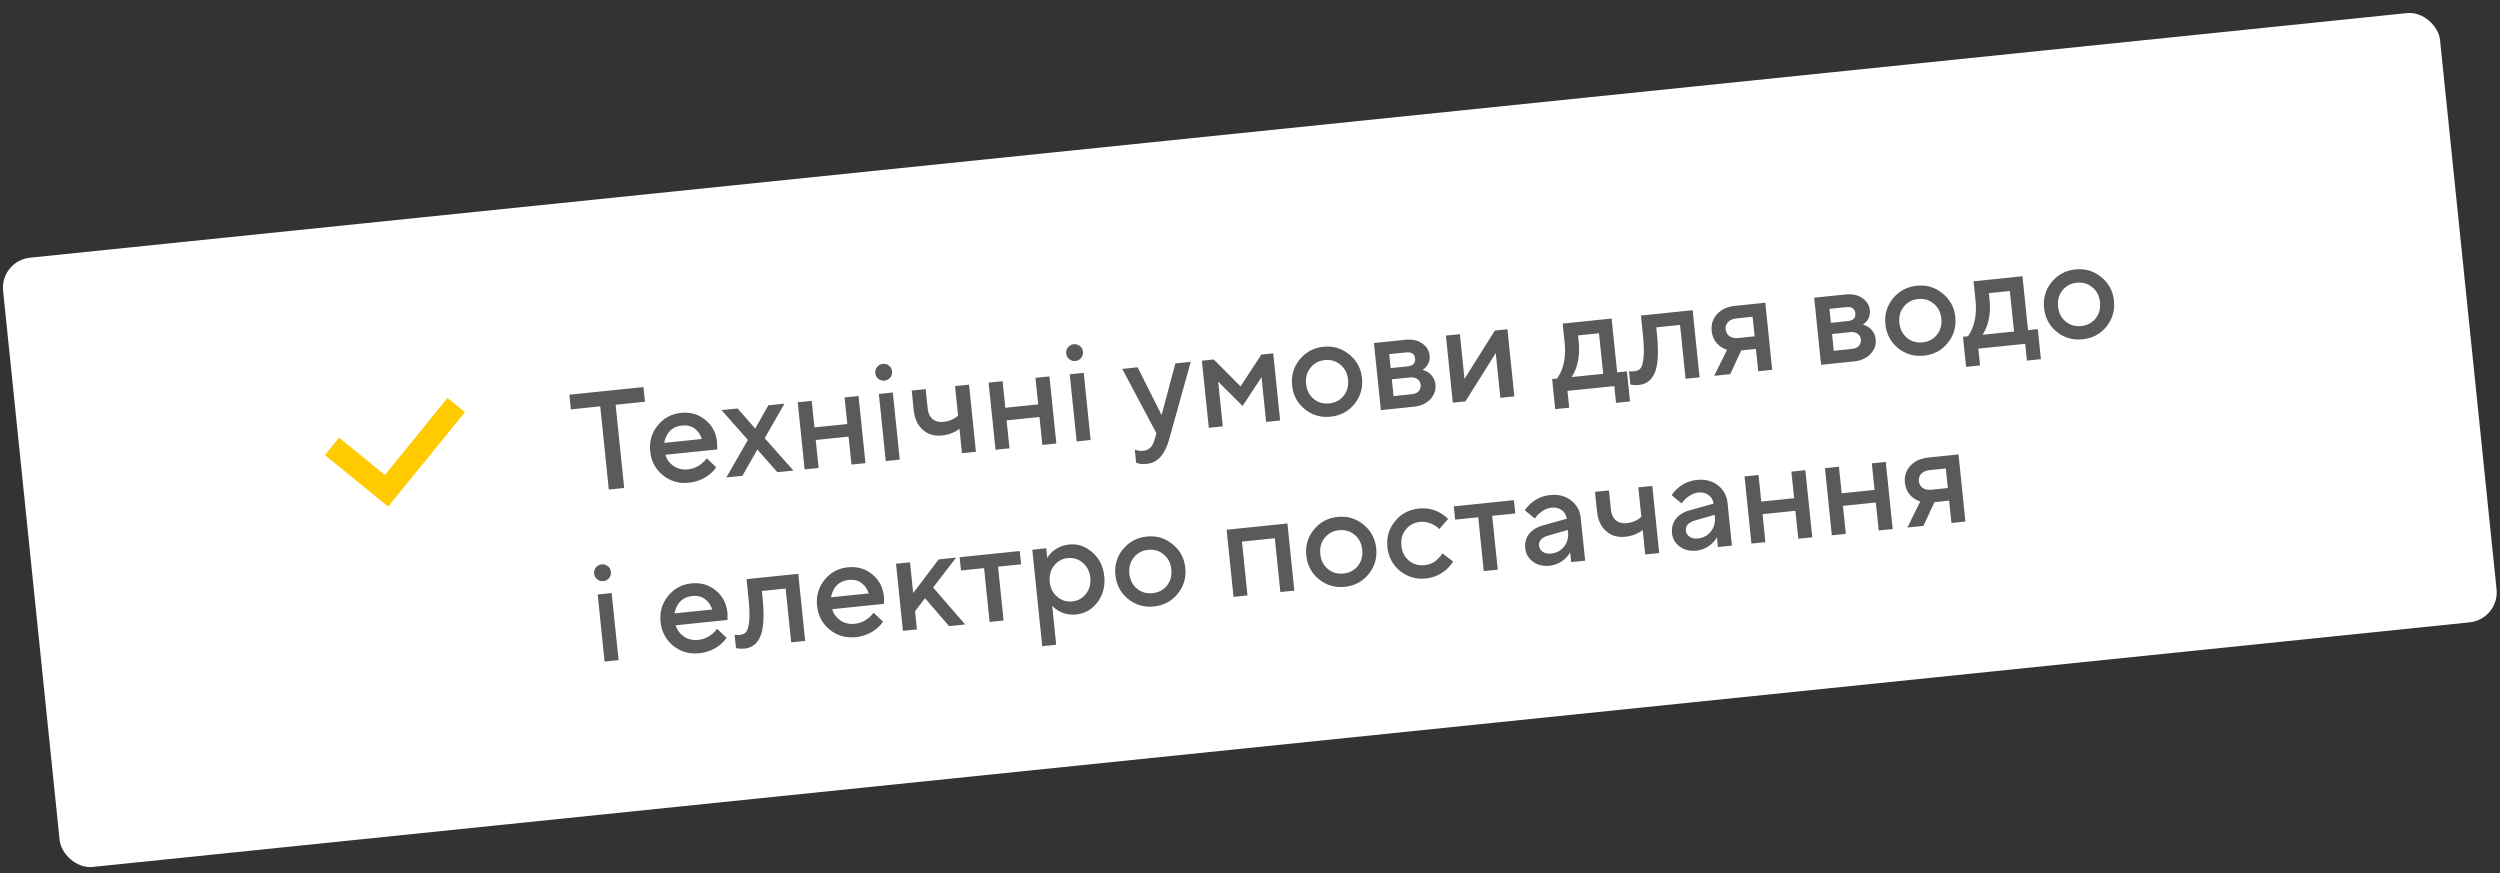 <?xml version="1.0" encoding="UTF-8"?> <svg xmlns="http://www.w3.org/2000/svg" width="249" height="87" viewBox="0 0 249 87" fill="none"><rect x="0" y="0" width="249" height="87" fill="#333333" stroke="none"/> <rect x="0.001" y="25.973" width="244" height="61" rx="3" transform="rotate(-5.875 0.001 25.973)" fill="white"></rect> <path d="M45.438 40.346L38.497 48.88L33.067 44.463" stroke="#FFCA00" stroke-width="2.239"></path> <path d="M60.636 48.759L59.783 40.473L56.859 40.774L56.708 39.312L64.089 38.552L64.24 40.014L61.315 40.315L62.168 48.602L60.636 48.759ZM70.389 45.645L71.325 46.533C71.172 46.784 70.962 47.016 70.693 47.232C70.105 47.715 69.406 47.997 68.599 48.081C67.624 48.181 66.763 47.932 66.017 47.333C65.278 46.724 64.859 45.932 64.759 44.957C64.659 43.982 64.904 43.127 65.494 42.39C66.093 41.644 66.866 41.222 67.813 41.124C68.76 41.027 69.572 41.258 70.248 41.817C70.933 42.365 71.325 43.113 71.422 44.06C71.431 44.144 71.434 44.312 71.432 44.566L71.424 44.764L66.271 45.294C66.404 45.759 66.677 46.134 67.091 46.42C67.504 46.697 67.984 46.807 68.532 46.75C69.034 46.699 69.492 46.502 69.907 46.158C70.098 46.008 70.258 45.836 70.389 45.645ZM66.15 44.11L69.91 43.723C69.75 43.261 69.502 42.911 69.168 42.674C68.833 42.427 68.424 42.328 67.942 42.378C66.957 42.479 66.36 43.057 66.15 44.11ZM72.342 47.555L74.49 43.815L71.863 40.848L73.465 40.684L75.219 42.685L76.528 40.368L78.13 40.204L76.162 43.643L79.027 46.867L77.425 47.032L75.433 44.774L73.943 47.39L72.342 47.555ZM80.141 46.752L79.453 40.068L80.846 39.924L81.118 42.57L84.391 42.233L84.118 39.587L85.511 39.444L86.199 46.129L84.806 46.272L84.519 43.487L81.247 43.824L81.533 46.609L80.141 46.752ZM88.221 45.921L87.533 39.236L88.926 39.093L89.613 45.778L88.221 45.921ZM87.491 37.734C87.308 37.594 87.204 37.403 87.179 37.161C87.154 36.92 87.217 36.712 87.368 36.537C87.519 36.362 87.706 36.263 87.928 36.24C88.151 36.217 88.354 36.276 88.538 36.416C88.721 36.557 88.825 36.748 88.85 36.989C88.875 37.231 88.812 37.439 88.661 37.614C88.51 37.789 88.323 37.888 88.1 37.911C87.877 37.934 87.674 37.875 87.491 37.734ZM95.811 45.14L95.56 42.703C95.403 42.822 95.249 42.922 95.098 43.004C94.715 43.203 94.282 43.327 93.8 43.376C93.057 43.453 92.428 43.264 91.912 42.811C91.396 42.357 91.094 41.703 91.006 40.849L90.806 38.899L92.198 38.756L92.399 40.706C92.445 41.151 92.607 41.496 92.885 41.739C93.172 41.973 93.524 42.068 93.942 42.025C94.36 41.982 94.728 41.864 95.046 41.672C95.205 41.581 95.331 41.483 95.424 41.38L95.123 38.455L96.516 38.312L97.203 44.997L95.811 45.14ZM99.154 44.796L98.466 38.111L99.858 37.968L100.131 40.614L103.403 40.277L103.131 37.631L104.524 37.488L105.212 44.173L103.819 44.316L103.532 41.531L100.26 41.867L100.546 44.653L99.154 44.796ZM107.234 43.965L106.546 37.28L107.939 37.136L108.626 43.821L107.234 43.965ZM106.504 35.778C106.321 35.638 106.217 35.447 106.192 35.205C106.167 34.964 106.23 34.756 106.381 34.581C106.532 34.406 106.718 34.306 106.941 34.284C107.164 34.261 107.367 34.319 107.551 34.46C107.734 34.601 107.838 34.792 107.863 35.033C107.888 35.275 107.825 35.483 107.674 35.658C107.523 35.833 107.336 35.932 107.113 35.955C106.89 35.978 106.687 35.919 106.504 35.778ZM113.159 46.099L113.023 44.776C113.062 44.791 113.145 44.82 113.271 44.863C113.454 44.91 113.657 44.922 113.88 44.899C114.428 44.843 114.792 44.5 114.971 43.872L115.178 43.147L111.774 36.742L113.306 36.584L115.695 41.335L117.066 36.197L118.598 36.04L116.44 43.791C116.022 45.289 115.284 46.092 114.225 46.201C113.937 46.23 113.683 46.224 113.463 46.181L113.159 46.099ZM120.397 42.61L119.709 35.925L120.893 35.804L123.561 38.485L125.628 35.316L126.812 35.195L127.499 41.879L126.107 42.023L125.648 37.566L123.762 40.434L121.331 38.01L121.79 42.467L120.397 42.61ZM129.951 40.755C129.212 40.146 128.793 39.354 128.693 38.379C128.593 37.404 128.842 36.548 129.442 35.811C130.05 35.063 130.841 34.639 131.816 34.539C132.791 34.439 133.648 34.693 134.386 35.302C135.132 35.901 135.556 36.688 135.656 37.662C135.756 38.637 135.503 39.498 134.895 40.246C134.295 40.983 133.508 41.402 132.533 41.502C131.558 41.602 130.697 41.353 129.951 40.755ZM130.845 39.734C131.285 40.092 131.802 40.24 132.397 40.179C132.991 40.118 133.467 39.867 133.825 39.427C134.182 38.977 134.328 38.437 134.263 37.806C134.198 37.174 133.946 36.68 133.506 36.321C133.064 35.954 132.547 35.801 131.952 35.862C131.358 35.923 130.882 36.178 130.525 36.628C130.167 37.068 130.021 37.604 130.086 38.236C130.15 38.867 130.404 39.366 130.845 39.734ZM137.533 40.847L136.845 34.162L139.979 33.84C140.647 33.771 141.204 33.892 141.649 34.203C142.093 34.514 142.342 34.92 142.393 35.421C142.435 35.83 142.331 36.187 142.081 36.495C141.974 36.637 141.845 36.749 141.694 36.83C141.907 36.893 142.104 36.985 142.285 37.107C142.693 37.422 142.922 37.825 142.973 38.317C143.028 38.855 142.857 39.337 142.46 39.763C142.063 40.188 141.511 40.438 140.806 40.51L137.533 40.847ZM138.797 39.45L140.607 39.264C140.914 39.233 141.143 39.134 141.294 38.968C141.455 38.792 141.522 38.579 141.496 38.328C141.47 38.077 141.361 37.887 141.17 37.757C140.986 37.616 140.742 37.561 140.435 37.593L138.625 37.779L138.797 39.45ZM138.51 36.665L140.181 36.493C140.738 36.436 140.993 36.175 140.945 35.711C140.897 35.246 140.595 35.043 140.038 35.1L138.367 35.272L138.51 36.665ZM144.7 40.109L144.012 33.425L145.405 33.282L145.864 37.738L148.887 32.923L150.14 32.794L150.828 39.479L149.435 39.622L148.977 35.166L145.954 39.98L144.7 40.109ZM154.9 40.749L154.592 37.755L155.079 37.705C155.253 37.48 155.411 37.187 155.552 36.826C155.847 36.045 155.943 35.162 155.842 34.178L155.642 32.228L160.516 31.727L161.068 37.088L162.042 36.988L162.35 39.982L160.958 40.126L160.786 38.454L156.121 38.934L156.292 40.606L154.9 40.749ZM156.541 37.554L159.675 37.232L159.259 33.193L157.17 33.408L157.235 34.035C157.336 35.019 157.249 35.9 156.972 36.679C156.855 37.001 156.712 37.293 156.541 37.554ZM162.383 38.29L162.247 36.967L162.418 36.992C162.55 36.997 162.658 36.995 162.742 36.986C163.029 36.957 163.245 36.86 163.387 36.695C163.538 36.52 163.642 36.162 163.699 35.621C163.756 35.081 163.735 34.332 163.637 33.376L163.436 31.426L168.589 30.896L169.277 37.581L167.884 37.724L167.332 32.362L164.965 32.606L165.029 33.233C165.127 34.18 165.154 34.989 165.11 35.659C165.066 36.321 164.955 36.839 164.777 37.213C164.599 37.579 164.383 37.85 164.129 38.026C163.885 38.201 163.586 38.307 163.233 38.343C163.019 38.365 162.817 38.363 162.627 38.335C162.561 38.333 162.48 38.318 162.383 38.29ZM170.733 37.431L172.014 34.836C171.772 34.767 171.535 34.646 171.301 34.473C170.822 34.1 170.549 33.594 170.483 32.953C170.417 32.312 170.595 31.759 171.016 31.294C171.437 30.819 172.041 30.541 172.83 30.46L175.825 30.152L176.512 36.836L175.12 36.98L174.891 34.751L173.428 34.902L172.335 37.266L170.733 37.431ZM173.16 33.663L174.762 33.498L174.561 31.548L172.959 31.713C172.579 31.752 172.296 31.875 172.111 32.082C171.925 32.279 171.846 32.522 171.876 32.81C171.906 33.097 172.032 33.324 172.255 33.488C172.478 33.644 172.779 33.702 173.16 33.663ZM181.38 36.336L180.692 29.651L183.825 29.328C184.494 29.26 185.05 29.381 185.495 29.691C185.94 30.002 186.188 30.408 186.24 30.91C186.282 31.318 186.178 31.676 185.928 31.983C185.821 32.126 185.692 32.237 185.54 32.319C185.753 32.381 185.95 32.473 186.132 32.595C186.539 32.91 186.769 33.313 186.819 33.805C186.875 34.344 186.704 34.826 186.307 35.252C185.909 35.677 185.358 35.926 184.652 35.999L181.38 36.336ZM182.643 34.939L184.454 34.752C184.76 34.721 184.989 34.622 185.141 34.457C185.301 34.281 185.368 34.067 185.343 33.817C185.317 33.566 185.208 33.375 185.016 33.245C184.833 33.104 184.588 33.05 184.282 33.081L182.471 33.268L182.643 34.939ZM182.357 32.154L184.028 31.982C184.585 31.924 184.84 31.663 184.792 31.199C184.744 30.735 184.442 30.532 183.885 30.589L182.213 30.761L182.357 32.154ZM189.043 34.674C188.305 34.065 187.885 33.273 187.785 32.299C187.685 31.324 187.935 30.468 188.534 29.73C189.142 28.983 189.934 28.559 190.909 28.459C191.883 28.358 192.74 28.613 193.478 29.222C194.225 29.82 194.648 30.607 194.748 31.582C194.849 32.557 194.595 33.418 193.987 34.166C193.387 34.903 192.6 35.322 191.625 35.422C190.65 35.522 189.789 35.273 189.043 34.674ZM189.937 33.654C190.377 34.012 190.895 34.16 191.489 34.099C192.083 34.038 192.559 33.787 192.917 33.347C193.275 32.897 193.421 32.357 193.356 31.726C193.291 31.094 193.038 30.599 192.598 30.241C192.157 29.874 191.639 29.721 191.045 29.782C190.451 29.843 189.975 30.098 189.618 30.548C189.259 30.988 189.113 31.524 189.178 32.155C189.243 32.787 189.496 33.286 189.937 33.654ZM195.822 36.538L195.514 33.544L196.002 33.494C196.176 33.27 196.333 32.977 196.474 32.615C196.769 31.834 196.866 30.951 196.765 29.967L196.564 28.018L201.438 27.516L201.99 32.878L202.965 32.778L203.273 35.772L201.88 35.915L201.708 34.244L197.043 34.724L197.215 36.395L195.822 36.538ZM197.464 33.343L200.598 33.021L200.182 28.982L198.093 29.197L198.157 29.824C198.259 30.808 198.171 31.69 197.895 32.469C197.778 32.791 197.634 33.082 197.464 33.343ZM204.846 33.048C204.108 32.439 203.689 31.648 203.588 30.673C203.488 29.698 203.738 28.842 204.338 28.105C204.946 27.357 205.737 26.933 206.712 26.833C207.687 26.733 208.543 26.987 209.281 27.596C210.028 28.195 210.451 28.981 210.552 29.956C210.652 30.931 210.398 31.792 209.79 32.54C209.19 33.277 208.403 33.696 207.428 33.796C206.453 33.896 205.593 33.647 204.846 33.048ZM205.74 32.028C206.181 32.386 206.698 32.534 207.292 32.473C207.886 32.412 208.363 32.161 208.721 31.721C209.078 31.271 209.224 30.731 209.159 30.099C209.094 29.468 208.841 28.973 208.401 28.615C207.96 28.248 207.442 28.095 206.848 28.156C206.254 28.217 205.778 28.472 205.421 28.922C205.063 29.362 204.916 29.898 204.981 30.529C205.046 31.161 205.299 31.66 205.74 32.028ZM60.217 65.892L59.53 59.207L60.922 59.064L61.61 65.749L60.217 65.892ZM59.488 57.706C59.304 57.565 59.2 57.374 59.175 57.133C59.151 56.891 59.214 56.683 59.364 56.508C59.515 56.333 59.702 56.234 59.925 56.211C60.148 56.188 60.351 56.247 60.534 56.388C60.718 56.528 60.822 56.719 60.847 56.961C60.871 57.202 60.808 57.41 60.657 57.585C60.507 57.76 60.32 57.859 60.097 57.882C59.874 57.905 59.671 57.846 59.488 57.706ZM71.422 62.628L72.358 63.517C72.205 63.767 71.994 64 71.726 64.215C71.137 64.698 70.439 64.981 69.632 65.064C68.657 65.164 67.796 64.915 67.049 64.316C66.311 63.707 65.892 62.916 65.792 61.941C65.691 60.966 65.936 60.11 66.527 59.374C67.126 58.627 67.898 58.205 68.846 58.108C69.793 58.011 70.604 58.241 71.281 58.8C71.966 59.349 72.358 60.097 72.455 61.044C72.463 61.127 72.467 61.296 72.465 61.55L72.457 61.747L67.304 62.278C67.436 62.742 67.71 63.118 68.124 63.404C68.537 63.68 69.017 63.79 69.565 63.734C70.066 63.682 70.525 63.485 70.94 63.142C71.131 62.991 71.291 62.82 71.422 62.628ZM67.182 61.094L70.942 60.707C70.782 60.245 70.535 59.895 70.201 59.657C69.866 59.41 69.457 59.312 68.974 59.361C67.99 59.463 67.393 60.04 67.182 61.094ZM73.302 64.546L73.166 63.223L73.337 63.247C73.469 63.252 73.577 63.251 73.66 63.242C73.948 63.212 74.163 63.115 74.306 62.95C74.457 62.775 74.561 62.418 74.618 61.877C74.674 61.336 74.654 60.588 74.555 59.632L74.355 57.682L79.508 57.152L80.195 63.836L78.803 63.98L78.251 58.618L75.883 58.861L75.948 59.488C76.046 60.435 76.072 61.244 76.029 61.915C75.984 62.576 75.873 63.094 75.696 63.469C75.518 63.834 75.302 64.105 75.048 64.281C74.803 64.457 74.504 64.563 74.152 64.599C73.938 64.621 73.736 64.618 73.546 64.591C73.48 64.588 73.398 64.573 73.302 64.546ZM87.007 61.024L87.943 61.913C87.791 62.163 87.58 62.396 87.311 62.611C86.723 63.094 86.025 63.377 85.217 63.46C84.242 63.561 83.382 63.311 82.635 62.713C81.897 62.104 81.478 61.312 81.377 60.337C81.277 59.362 81.522 58.507 82.112 57.77C82.711 57.024 83.484 56.602 84.431 56.504C85.378 56.407 86.19 56.638 86.867 57.197C87.552 57.745 87.943 58.493 88.041 59.44C88.049 59.524 88.052 59.692 88.05 59.946L88.043 60.144L82.89 60.674C83.022 61.139 83.295 61.514 83.709 61.8C84.123 62.077 84.603 62.187 85.151 62.13C85.652 62.079 86.11 61.881 86.525 61.538C86.716 61.387 86.877 61.216 87.007 61.024ZM82.768 59.49L86.528 59.103C86.368 58.641 86.121 58.291 85.787 58.054C85.452 57.807 85.043 57.708 84.56 57.758C83.576 57.859 82.979 58.436 82.768 59.49ZM89.932 62.834L89.244 56.15L90.637 56.007L90.952 59.07L93.492 55.713L95.233 55.534L92.936 58.514L96.129 62.197L94.528 62.362L92.131 59.582L91.138 60.881L91.325 62.691L89.932 62.834ZM98.565 61.946L98.013 56.585L95.715 56.821L95.579 55.498L101.567 54.882L101.704 56.205L99.406 56.441L99.957 61.803L98.565 61.946ZM103.806 64.362L102.817 54.753L104.21 54.61L104.31 55.585C104.419 55.367 104.581 55.163 104.796 54.972C105.259 54.549 105.825 54.303 106.493 54.234C107.347 54.146 108.115 54.405 108.797 55.011C109.487 55.606 109.883 56.4 109.985 57.394C110.087 58.387 109.862 59.25 109.308 59.982C108.763 60.705 108.064 61.11 107.21 61.197C106.541 61.266 105.937 61.141 105.398 60.821C105.147 60.669 104.947 60.501 104.797 60.32L105.198 64.219L103.806 64.362ZM105.298 59.438C105.729 59.806 106.229 59.961 106.795 59.903C107.361 59.845 107.818 59.591 108.166 59.143C108.514 58.694 108.656 58.159 108.592 57.537C108.528 56.915 108.28 56.419 107.848 56.051C107.416 55.683 106.917 55.528 106.351 55.586C105.784 55.644 105.327 55.898 104.979 56.346C104.631 56.795 104.49 57.33 104.554 57.952C104.618 58.574 104.866 59.07 105.298 59.438ZM112.351 59.655C111.613 59.046 111.194 58.254 111.094 57.279C110.993 56.304 111.243 55.449 111.843 54.711C112.451 53.964 113.242 53.54 114.217 53.44C115.192 53.339 116.048 53.594 116.787 54.203C117.533 54.801 117.956 55.588 118.057 56.563C118.157 57.538 117.903 58.399 117.295 59.146C116.696 59.884 115.908 60.303 114.933 60.403C113.959 60.503 113.098 60.254 112.351 59.655ZM113.246 58.634C113.686 58.992 114.203 59.141 114.797 59.08C115.391 59.019 115.868 58.768 116.226 58.328C116.583 57.878 116.729 57.338 116.664 56.706C116.599 56.075 116.347 55.58 115.906 55.222C115.465 54.855 114.947 54.701 114.353 54.763C113.759 54.824 113.283 55.079 112.926 55.529C112.568 55.969 112.421 56.505 112.486 57.136C112.551 57.767 112.804 58.267 113.246 58.634ZM122.858 59.447L122.17 52.762L128.228 52.139L128.916 58.823L127.523 58.967L126.971 53.605L123.699 53.942L124.25 59.303L122.858 59.447ZM131.364 57.699C130.626 57.09 130.207 56.298 130.106 55.323C130.006 54.348 130.256 53.492 130.856 52.755C131.464 52.008 132.255 51.584 133.23 51.483C134.205 51.383 135.061 51.637 135.799 52.246C136.546 52.845 136.969 53.632 137.07 54.607C137.17 55.581 136.916 56.443 136.308 57.19C135.708 57.927 134.921 58.346 133.946 58.447C132.971 58.547 132.111 58.298 131.364 57.699ZM132.258 56.678C132.699 57.036 133.216 57.185 133.81 57.123C134.404 57.062 134.881 56.812 135.239 56.371C135.596 55.922 135.742 55.381 135.677 54.75C135.612 54.119 135.359 53.624 134.919 53.266C134.478 52.898 133.96 52.745 133.366 52.806C132.772 52.867 132.296 53.123 131.939 53.572C131.581 54.013 131.434 54.548 131.499 55.18C131.564 55.811 131.817 56.31 132.258 56.678ZM143.668 55.124L144.736 55.929C144.567 56.2 144.35 56.457 144.084 56.7C143.482 57.231 142.795 57.536 142.025 57.615C141.05 57.716 140.189 57.466 139.443 56.868C138.704 56.259 138.285 55.467 138.185 54.492C138.085 53.517 138.334 52.661 138.934 51.924C139.542 51.176 140.333 50.752 141.308 50.652C142.097 50.571 142.821 50.721 143.48 51.104C143.78 51.28 144.029 51.474 144.23 51.688L143.348 52.694C143.2 52.531 143.031 52.398 142.843 52.296C142.375 52.034 141.909 51.927 141.444 51.975C140.85 52.036 140.375 52.292 140.017 52.741C139.659 53.181 139.513 53.717 139.578 54.349C139.643 54.98 139.896 55.479 140.337 55.847C140.777 56.205 141.294 56.353 141.889 56.292C142.418 56.238 142.861 56.028 143.217 55.663C143.371 55.516 143.521 55.336 143.668 55.124ZM147.783 56.882L147.232 51.52L144.934 51.757L144.798 50.434L150.786 49.818L150.922 51.141L148.624 51.377L149.176 56.739L147.783 56.882ZM156.487 55.986L156.387 55.012C156.277 55.22 156.119 55.424 155.915 55.623C155.452 56.046 154.928 56.288 154.343 56.348C153.693 56.415 153.139 56.279 152.682 55.942C152.225 55.604 151.969 55.166 151.914 54.627C151.857 54.08 151.982 53.602 152.287 53.196C152.602 52.788 153.056 52.502 153.649 52.338L156.043 51.669C156.005 51.307 155.845 51.023 155.561 50.818C155.276 50.603 154.93 50.517 154.521 50.559C154.113 50.601 153.706 50.798 153.301 51.149C153.155 51.277 153.012 51.442 152.873 51.644L151.875 50.831C152.036 50.571 152.237 50.339 152.479 50.136C153.021 49.658 153.659 49.381 154.392 49.306C155.218 49.221 155.912 49.398 156.473 49.838C157.043 50.267 157.366 50.853 157.442 51.596L157.88 55.843L156.487 55.986ZM156.179 52.992L156.157 52.783L154.243 53.332C153.56 53.525 153.242 53.862 153.292 54.345C153.318 54.596 153.437 54.799 153.65 54.955C153.873 55.111 154.156 55.171 154.499 55.136C155.029 55.081 155.455 54.849 155.779 54.441C156.103 54.032 156.236 53.549 156.179 52.992ZM163.865 55.227L163.614 52.79C163.457 52.91 163.303 53.01 163.152 53.091C162.769 53.29 162.336 53.414 161.854 53.464C161.111 53.54 160.482 53.352 159.966 52.898C159.45 52.445 159.148 51.791 159.06 50.937L158.86 48.987L160.252 48.844L160.453 50.793C160.499 51.239 160.661 51.584 160.939 51.827C161.226 52.06 161.578 52.155 161.996 52.112C162.414 52.069 162.782 51.952 163.1 51.76C163.259 51.668 163.385 51.571 163.478 51.467L163.177 48.543L164.569 48.399L165.257 55.084L163.865 55.227ZM171.107 54.482L171.007 53.507C170.897 53.716 170.739 53.919 170.535 54.119C170.072 54.542 169.548 54.783 168.963 54.844C168.313 54.91 167.759 54.775 167.302 54.437C166.845 54.1 166.589 53.662 166.534 53.123C166.477 52.575 166.602 52.098 166.907 51.691C167.222 51.284 167.676 50.998 168.269 50.834L170.663 50.165C170.625 49.803 170.465 49.519 170.181 49.314C169.896 49.099 169.55 49.013 169.141 49.055C168.733 49.097 168.326 49.294 167.921 49.645C167.775 49.773 167.632 49.937 167.493 50.139L166.495 49.327C166.656 49.067 166.857 48.835 167.099 48.632C167.641 48.154 168.279 47.877 169.012 47.801C169.838 47.717 170.532 47.894 171.094 48.333C171.663 48.763 171.986 49.349 172.063 50.091L172.5 54.339L171.107 54.482ZM170.799 51.488L170.777 51.279L168.863 51.828C168.18 52.02 167.862 52.358 167.912 52.841C167.938 53.091 168.057 53.295 168.271 53.451C168.493 53.606 168.776 53.666 169.119 53.631C169.649 53.577 170.075 53.345 170.399 52.937C170.723 52.528 170.856 52.045 170.799 51.488ZM174.443 54.139L173.755 47.454L175.148 47.311L175.42 49.957L178.693 49.62L178.42 46.974L179.813 46.831L180.501 53.516L179.108 53.659L178.822 50.874L175.549 51.21L175.835 53.996L174.443 54.139ZM182.453 53.315L181.765 46.63L183.158 46.487L183.43 49.133L186.703 48.796L186.431 46.15L187.823 46.007L188.511 52.691L187.119 52.835L186.832 50.049L183.559 50.386L183.846 53.172L182.453 53.315ZM189.976 52.541L191.257 49.946C191.016 49.877 190.778 49.756 190.545 49.583C190.065 49.21 189.793 48.703 189.727 48.063C189.661 47.422 189.838 46.869 190.26 46.404C190.68 45.929 191.285 45.651 192.074 45.569L195.068 45.261L195.756 51.946L194.363 52.089L194.134 49.861L192.672 50.012L191.578 52.376L189.976 52.541ZM192.403 48.773L194.005 48.608L193.804 46.658L192.203 46.823C191.822 46.862 191.539 46.985 191.354 47.192C191.168 47.389 191.09 47.632 191.119 47.919C191.149 48.207 191.275 48.434 191.499 48.598C191.721 48.754 192.023 48.812 192.403 48.773Z" fill="#5A5A5A"></path> </svg> 